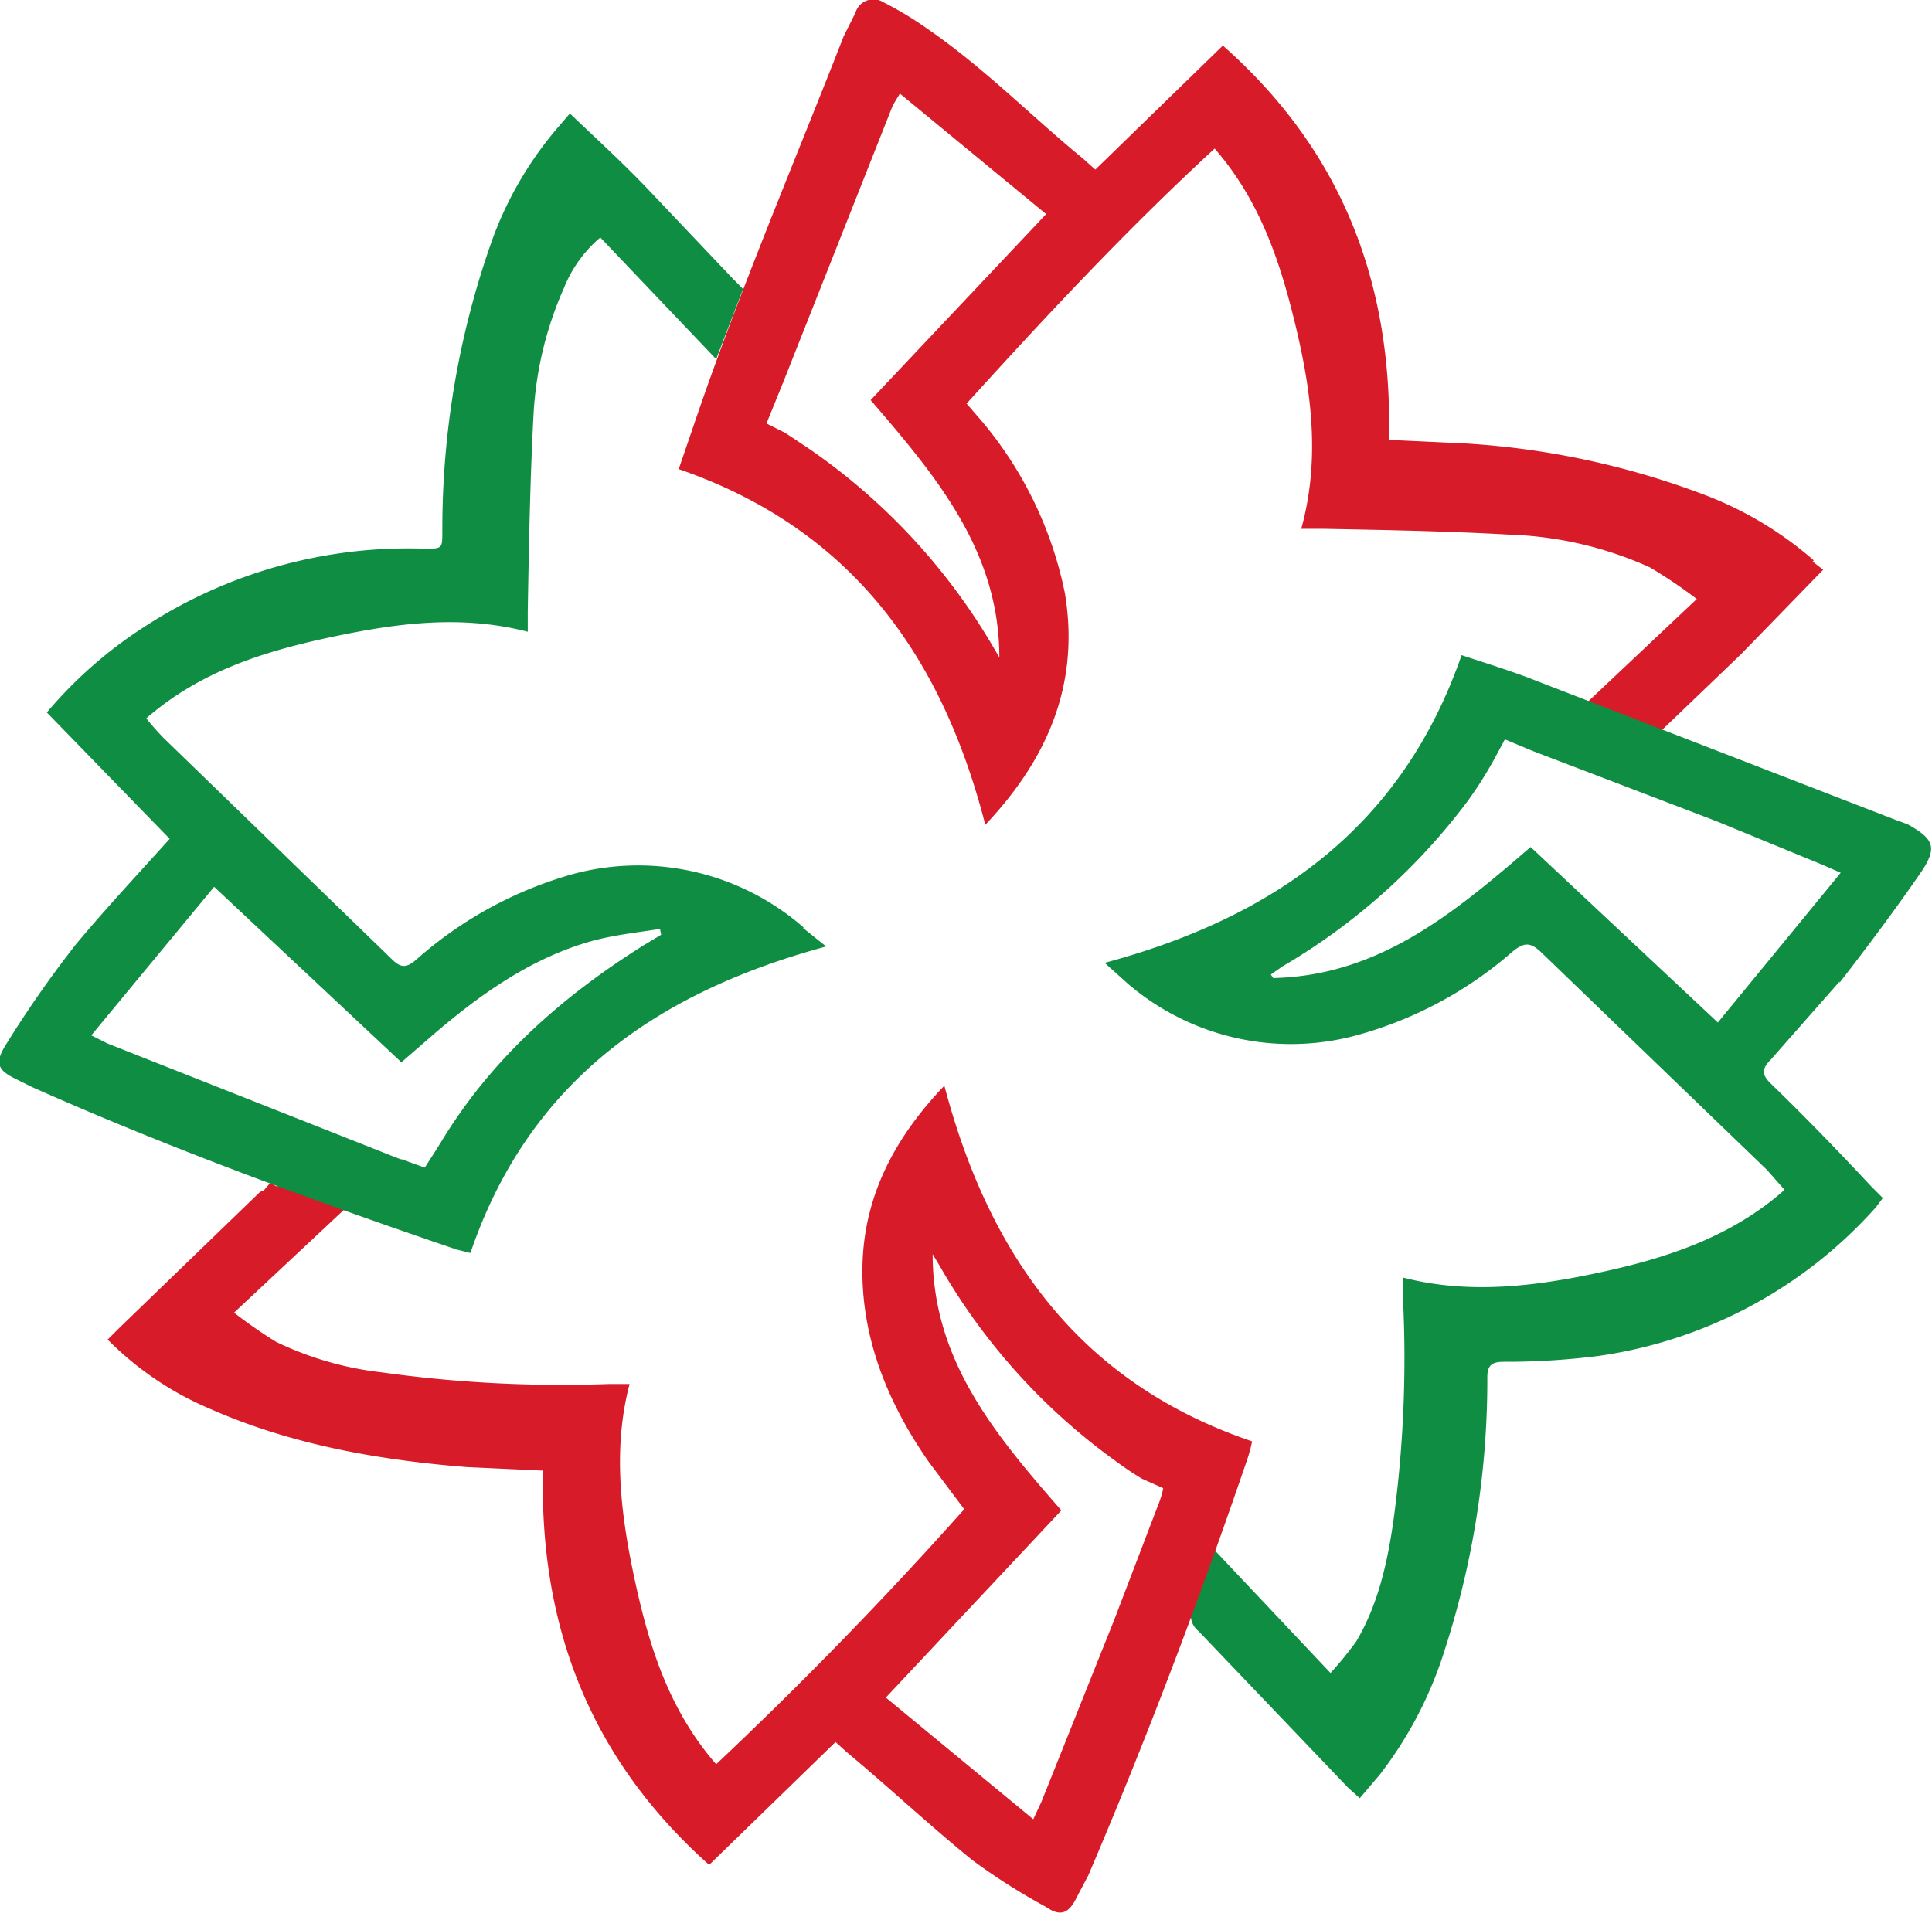 <svg xmlns="http://www.w3.org/2000/svg" viewBox="0 0 165.1 163.5"><path fill="#d71b28" d="M155 47.9a30.8 30.8 0 0 0-9.6-5.7 69.2 69.2 0 0 0-20.3-4.3l-6.4-.3c.3-13.4-4-24.7-14.2-33.7L93.6 14.5l-1-.9C88.2 10 84.1 5.8 79.3 2.5A29.5 29.5 0 0 0 75.5.2a1.6 1.6 0 0 0-2.4.9l-1 2c-4.3 11-9 22-12.8 33.2L58 40.1c14.8 5.1 22.5 16 26.2 30.4 5.3-5.6 8.1-12 6.8-19.8A33 33 0 0 0 83.9 36l-1.3-1.5c6.8-7.5 13.7-14.9 21.2-21.8 4 4.6 5.7 10 7 15.5s2 11.2.4 17h1.8c5.3.1 10.7.2 16 .5a31.6 31.6 0 0 1 12 2.8 41.5 41.5 0 0 1 4 2.7l-10.6 10 5.3 2a1.4 1.4 0 0 0 1.7-.2l7.4-7.1 7-7.2-.9-.7ZM74.4 34.2c5.6 6.5 11 12.9 11 22l-.7-1.2a53.1 53.1 0 0 0-15.5-16.6L67.1 37l-1.6-.8 1.5-3.7L76.3 9l.6-1 12.5 10.3Z"/><path fill="#0f8d43" d="M157.2 84c2.4-3.1 4.8-6.3 7-9.5 1.4-2.1 1-2.8-1.1-4a7.5 7.5 0 0 0-.8-.3l-31-12c-2-.8-4.3-1.5-6.4-2.2-5.1 14.7-16 22.4-30.5 26.3l2 1.8a21.4 21.4 0 0 0 19.5 4.4 33.7 33.7 0 0 0 13.4-7.2c.9-.7 1.4-.8 2.3 0L151 100l1.5 1.7c-4.5 4-10 5.8-15.5 7s-11.3 2-17.1.5v2a102.7 102.7 0 0 1-.8 18.6c-.5 3.6-1.3 7.3-3.2 10.5a30.6 30.6 0 0 1-2.2 2.7l-10-10.6-1.8 5a1.7 1.7 0 0 0 .5 2l12.8 13.4 1 .9 1.7-2a34 34 0 0 0 5.6-10.8 75 75 0 0 0 3.6-23.2c0-1 .4-1.3 1.4-1.3a62.3 62.3 0 0 0 8.1-.5 39.1 39.1 0 0 0 23.7-12.7l.6-.8-1-1c-2.8-3-5.7-6-8.6-8.8-.7-.7-.8-1.2 0-2l5.9-6.7Zm-10.4 3.4-16-15c-6.6 5.7-13 11-22 11.2l-.2-.3 1-.7a53.5 53.5 0 0 0 15.8-14.1 34 34 0 0 0 2.5-4l.7-1.3 2.4 1 15.7 6 9 3.7 1.6.7Z"/><path fill="#d71b28" d="M80.7 92.8c-4.2 4.4-6.9 9.4-7 15.5s2.2 11.7 5.7 16.7l3 4a349.4 349.4 0 0 1-21.2 21.8c-4-4.6-5.7-10-6.9-15.5s-2-11.3-.5-17H52a110.8 110.8 0 0 1-19.4-1 28 28 0 0 1-9-2.6 40.6 40.6 0 0 1-3.6-2.5l9.4-8.8-5.2-2a2.1 2.1 0 0 0-.6 0l-.5-.3-.6.7h-.1l-.2.1-12.1 11.7-.9.9a27.2 27.2 0 0 0 8.7 5.9c7 3.1 14.5 4.4 22 5l6.5.3c-.3 13.3 4 24.6 14.2 33.7l10.8-10.5 1 .9c3.6 3 7 6.2 10.7 9.2a53.9 53.9 0 0 0 6.3 4c1.3.9 2 .5 2.7-1l.9-1.7c5-11.7 9.5-23.6 13.6-35.6a13.6 13.6 0 0 0 .4-1.5c-14.8-5-22.5-16-26.3-30.4Zm18.6 34.9-.2.6-3.9 10.2L89 154l-.7 1.5-12.6-10.4 15-16c-5.6-6.4-11-12.8-11-21.9l.6 1A53 53 0 0 0 95.5 125a25.3 25.3 0 0 0 2.1 1.4l1.8.8Z"/><path fill="#0f8d43" d="M68.7 79.3A21.5 21.5 0 0 0 49 74.7 34 34 0 0 0 35.6 82c-.8.7-1.3.8-2.1 0L14 63.1a21.7 21.7 0 0 1-1.5-1.7c4.6-4 10-5.7 15.6-6.9s11.2-2 17-.5v-1.8c.1-5.6.2-11.3.5-16.9a30.7 30.7 0 0 1 2.6-10.7 11 11 0 0 1 3.1-4.3l9.9 10.4 2.3-6-.5-.5a2.9 2.9 0 0 0-.3-.3l-7.4-7.8c-2.1-2.2-4.3-4.2-6.6-6.4l-1.2 1.4a31 31 0 0 0-5.4 9.3 73.7 73.7 0 0 0-4.3 25c0 1.5 0 1.5-1.5 1.5a41.3 41.3 0 0 0-24 6.7A37.3 37.3 0 0 0 4 60.9l10.5 10.8c-2.7 3-5.5 6-8 9a95.3 95.3 0 0 0-6 8.6c-1 1.6-.7 2.2 1 3l1.2.6c11.9 5.3 24 9.7 36.3 13.9l1.2.3c5-14.7 16-22.3 30.4-26.2l-2-1.6ZM55 80.8c-7 4.4-13 9.7-17.3 16.8l-.5.8-.9 1.4-1.4-.5-.5-.2h-.1l-.3-.1-24.8-9.8-1.4-.7 10.5-12.7 16 15 3-2.6c4-3.4 8.3-6.4 13.4-7.8 1.9-.5 3.8-.7 5.7-1l.1.5Z"/></svg>
